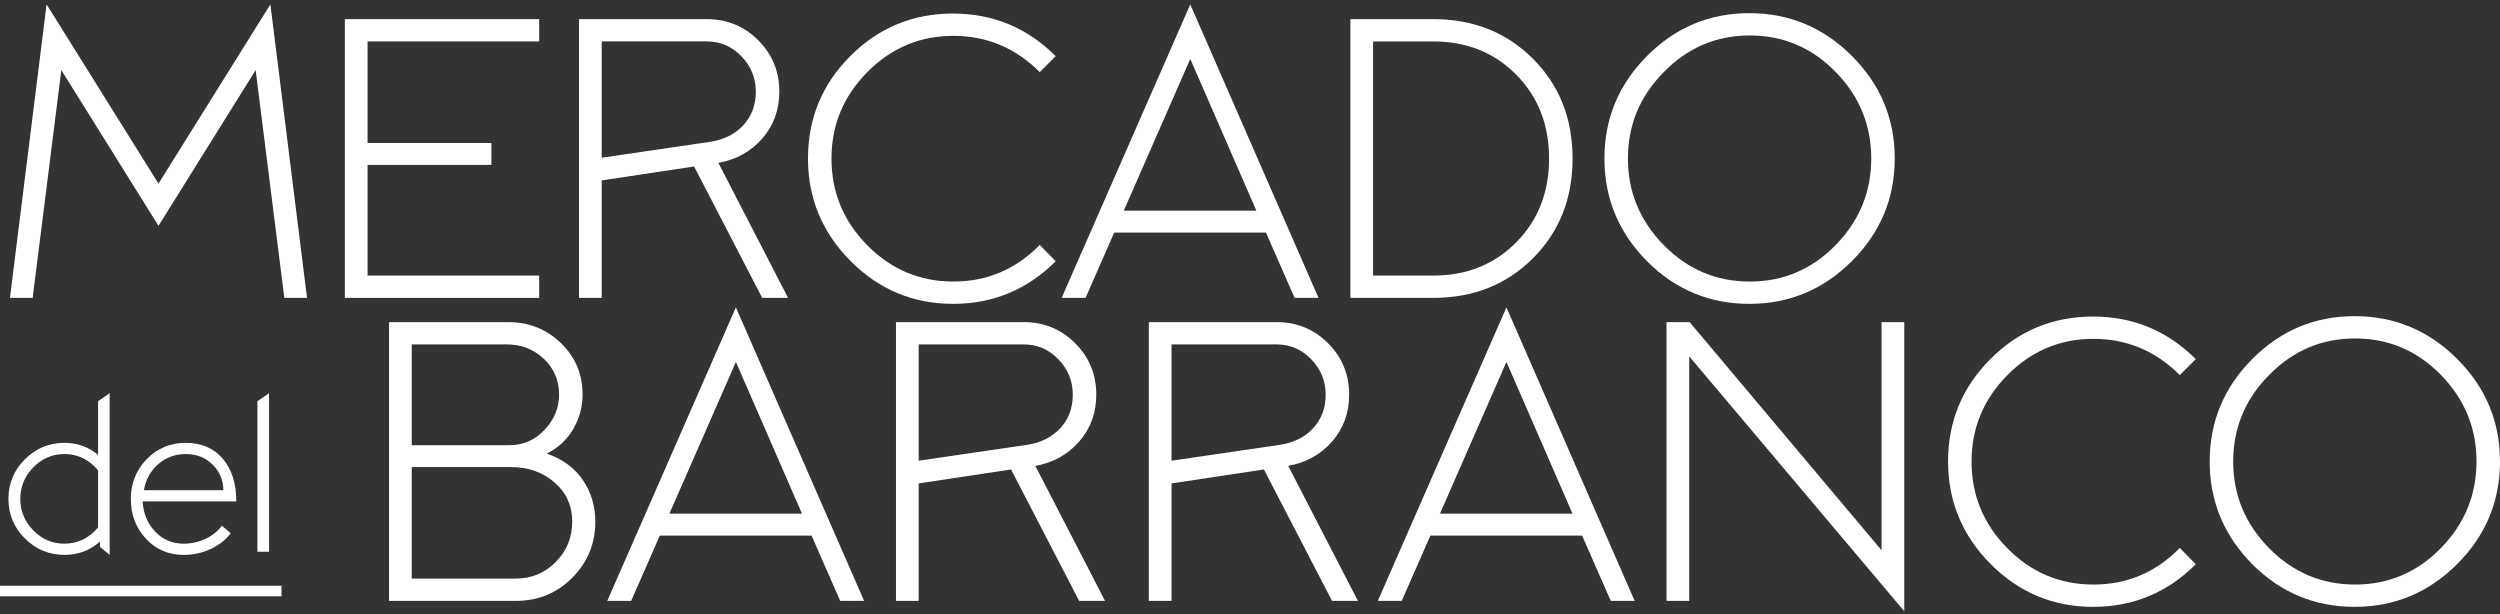 <?xml version="1.0" encoding="UTF-8"?>
<!DOCTYPE svg PUBLIC '-//W3C//DTD SVG 1.0//EN'
          'http://www.w3.org/TR/2001/REC-SVG-20010904/DTD/svg10.dtd'>
<svg clip-rule="evenodd" fill-rule="evenodd" height="1775" stroke-miterlimit="10" viewBox="0 0 7225 1775" width="7225" xmlns="http://www.w3.org/2000/svg" xmlns:xlink="http://www.w3.org/1999/xlink"
><rect x="0" y="0" width="7225" height="1775" fill="#333333" stroke="none"/><path d="M0 0H7225V1775H0z" fill="none"
  /><clipPath id="a"
  ><path d="M0 0H7225V1775H0z"
  /></clipPath
  ><g clip-path="url(#a)"
  ><path d="M0,1708.11l813.586,0" fill="none" stroke="#fff" stroke-width="30.53"
    /><g fill="#fff" fill-rule="nonzero"
    ><path d="M887.309,860.887l-65.599,0l-82.861,-658.289l-280.809,449.985l-280.808,-449.985l-82.862,658.289l-65.599,0l105.879,-848.18l323.39,517.885l323.39,-517.885l105.879,848.18Z"
      /><path d="M1558.26,55.289l0,64.448l-496.018,-0l-0,293.468l357.916,-0l-0,63.297l-357.916,-0l-0,319.937l496.018,0l0,64.448l-561.617,0l0,-805.598l561.617,-0Z"
      /><path d="M2076.14,470.747l201.4,390.14l-74.806,0l-196.796,-379.782l-266.998,40.28l-0,339.502l-65.599,0l-0,-805.598l369.424,-0c58.31,-0 107.797,20.332 148.461,60.995c40.663,40.664 60.995,90.15 60.995,148.46c-0,52.94 -16.496,98.207 -49.487,135.801c-32.991,37.595 -75.189,60.996 -126.594,70.202Zm71.353,-108.18c24.552,-26.086 36.827,-58.693 36.827,-97.823c0,-39.129 -13.81,-73.079 -41.43,-101.85c-27.621,-28.772 -60.996,-43.157 -100.125,-43.157l-303.825,-0l-0,336.049l314.183,-46.034c39.129,-6.138 70.586,-21.866 94.37,-47.185Z"
      /><path d="M3050.92,162.318l-46.034,46.035c-69.819,-69.819 -153.064,-104.728 -249.736,-104.728c-96.671,-0 -179.533,34.909 -248.584,104.728c-69.052,69.818 -103.577,153.063 -103.577,249.735c-0,97.439 34.525,181.068 103.577,250.886c69.051,69.819 151.913,104.728 248.584,104.728c97.439,0 180.685,-35.293 249.736,-105.878l46.034,47.185c-82.094,82.094 -181.068,123.141 -296.92,123.141c-115.086,0 -213.676,-41.239 -295.77,-123.717c-82.094,-82.478 -123.142,-181.259 -123.142,-296.345c0,-115.853 40.856,-214.634 122.566,-296.345c81.711,-81.711 180.493,-122.566 296.346,-122.566c115.852,-0 214.826,41.047 296.92,123.141Z"
      /><path d="M3658.57,672.147l-438.475,0l-82.862,188.74l-69.051,0l371.726,-848.18l370.575,848.18l-69.051,0l-82.862,-188.74Zm-27.62,-63.297l-191.042,-438.476l-192.193,438.476l383.235,0Z"
      /><path d="M3902.55,860.887l-0,-805.598l239.377,-0c115.853,-0 211.95,38.17 288.29,114.51c76.34,76.34 114.51,172.436 114.51,288.289c-0,115.853 -38.17,211.949 -114.51,288.289c-76.34,76.34 -172.437,114.51 -288.29,114.51l-239.377,0Zm65.598,-741.15l0,676.702l173.779,0c96.672,0 176.657,-32.032 239.954,-96.096c63.297,-64.064 94.945,-144.816 94.945,-242.255c0,-97.439 -31.648,-178.191 -94.945,-242.255c-63.297,-64.064 -143.282,-96.096 -239.954,-96.096l-173.779,-0Z"
      /><path d="M4759.94,755.009c-82.094,-82.862 -123.141,-181.835 -123.141,-296.921c0,-115.085 41.047,-213.867 123.141,-296.345c82.095,-82.478 180.685,-123.717 295.77,-123.717c115.086,0 213.867,41.239 296.345,123.717c82.478,82.478 123.717,181.26 123.717,296.345c0,115.086 -41.239,213.867 -123.717,296.345c-82.478,82.478 -181.259,123.717 -296.345,123.717c-115.085,0 -213.675,-41.047 -295.77,-123.141Zm48.336,-546.656c-69.051,69.818 -103.577,153.063 -103.577,249.735c0,96.672 34.526,180.109 103.577,250.311c69.052,70.202 151.913,105.303 248.585,105.303c96.672,0 179.342,-35.101 248.009,-105.303c68.668,-70.202 103.002,-153.639 103.002,-250.311c-0,-96.672 -34.334,-180.109 -103.002,-250.311c-68.667,-70.202 -151.337,-105.303 -248.009,-105.303c-96.672,-0 -179.533,35.293 -248.585,105.879Z"
      /><path d="M317.01,1603.58l-28.098,-23.211l0,-15.27c-28.911,25.654 -63.116,38.481 -102.615,38.481c-44.386,-0 -82.46,-15.78 -114.222,-47.338c-31.762,-31.558 -47.643,-69.734 -47.643,-114.527c0,-44.792 15.881,-82.968 47.643,-114.526c31.762,-31.559 69.836,-47.338 114.222,-47.338c37.055,0 69.428,11.605 97.118,34.816l0,-155.145l33.595,-23.211l-0,467.269Zm-33.595,-79.406l0,-164.918c-26.061,-31.355 -58.637,-47.032 -97.729,-47.032c-34.613,-0 -64.44,12.827 -89.484,38.481c-25.043,25.654 -37.564,55.991 -37.564,91.01c-0,35.02 12.521,65.357 37.564,91.011c25.044,25.654 54.871,38.481 89.484,38.481c39.092,-0 71.668,-15.678 97.729,-47.033Z"
      /><path d="M682.884,1449.05l-270.588,0c1.629,34.205 13.539,63.117 35.732,86.735c22.193,23.618 49.781,35.427 82.765,35.427c21.989,-0 42.858,-4.581 62.608,-13.743c19.749,-9.163 35.732,-21.888 47.948,-38.176l25.654,21.989c-15.474,19.546 -35.223,34.816 -59.248,45.811c-24.026,10.994 -49.68,16.492 -76.962,16.492c-43.979,-0 -80.423,-15.678 -109.335,-47.033c-28.912,-31.354 -43.367,-69.632 -43.367,-114.832c-0,-44.792 15.27,-82.968 45.81,-114.526c30.541,-31.559 68.207,-47.338 113,-47.338c45.2,0 80.83,15.27 106.891,45.811c26.061,30.54 39.092,71.668 39.092,123.383Zm-69.021,-106.891c-20.361,-19.954 -46.015,-29.93 -76.962,-29.93c-30.948,-0 -57.62,9.875 -80.016,29.624c-22.396,19.75 -36.038,44.691 -40.924,74.824l229.664,0c-0.815,-30.133 -11.402,-54.973 -31.762,-74.518Z"
      /><path d="M743.965,1159.52l33.594,-23.211l0,458.106l-33.594,0l-0,-434.895Z"
      /><path d="M1491.44,1736.54l-367.122,0l-0,-805.598l344.105,-0c59.845,-0 110.674,20.14 152.489,60.42c41.814,40.28 62.721,89.958 62.721,149.035c0,35.293 -9.015,68.476 -27.045,99.549c-18.03,31.073 -43.541,54.666 -76.532,70.778c46.034,16.112 80.944,41.814 104.728,77.107c23.784,35.293 35.676,75.189 35.676,119.689c0,63.681 -22.249,117.771 -66.749,162.271c-44.5,44.499 -98.59,66.749 -162.271,66.749Zm113.935,-111.633c32.224,-32.224 48.336,-71.353 48.336,-117.387c-0,-46.034 -17.071,-83.82 -51.213,-113.359c-34.142,-29.539 -76.148,-44.308 -126.019,-44.308l-286.563,-0l0,322.239l300.374,0c45.266,0 83.628,-15.728 115.085,-47.185Zm-415.459,-338.351l283.111,-0c39.129,-0 72.695,-14.769 100.699,-44.308c28.005,-29.539 42.007,-63.489 42.007,-101.851c-0,-41.43 -14.77,-75.956 -44.308,-103.577c-29.539,-27.62 -65.024,-41.43 -106.454,-41.43l-275.055,-0l0,291.166Z"
      /><path d="M2345.38,1547.8l-438.476,0l-82.862,188.74l-69.051,0l371.726,-848.18l370.575,848.18l-69.051,0l-82.861,-188.74Zm-27.621,-63.297l-191.042,-438.476l-192.193,438.476l383.235,-0Z"
      /><path d="M2992.16,1346.4l201.4,390.14l-74.806,0l-196.796,-379.782l-266.998,40.28l-0,339.502l-65.599,0l-0,-805.598l369.424,-0c58.31,-0 107.797,20.332 148.461,60.995c40.663,40.664 60.995,90.15 60.995,148.46c-0,52.94 -16.496,98.207 -49.487,135.801c-32.991,37.595 -75.189,60.996 -126.594,70.202Zm71.353,-108.18c24.552,-26.086 36.827,-58.694 36.827,-97.823c0,-39.129 -13.81,-73.079 -41.43,-101.85c-27.621,-28.772 -60.996,-43.157 -100.125,-43.157l-303.825,-0l-0,336.049l314.183,-46.034c39.129,-6.138 70.586,-21.866 94.37,-47.185Z"
      /><path d="M3722.95,1346.4l201.399,390.14l-74.805,0l-196.796,-379.782l-266.999,40.28l0,339.502l-65.598,0l-0,-805.598l369.424,-0c58.31,-0 107.797,20.332 148.46,60.995c40.664,40.664 60.996,90.15 60.996,148.46c-0,52.94 -16.496,98.207 -49.487,135.801c-32.991,37.595 -75.189,60.996 -126.594,70.202Zm71.353,-108.18c24.551,-26.086 36.827,-58.694 36.827,-97.823c0,-39.129 -13.81,-73.079 -41.431,-101.85c-27.62,-28.772 -60.995,-43.157 -100.124,-43.157l-303.826,-0l0,336.049l314.184,-46.034c39.129,-6.138 70.585,-21.866 94.37,-47.185Z"
      /><path d="M4572.28,1547.8l-438.476,0l-82.862,188.74l-69.051,0l371.726,-848.18l370.576,848.18l-69.052,0l-82.861,-188.74Zm-27.621,-63.297l-191.042,-438.476l-192.192,438.476l383.234,-0Z"
      /><path d="M4881.86,1029.91l-0,706.625l-65.599,0l-0,-805.598l66.749,-0l554.712,659.44l0,-659.44l65.599,-0l0,835.52l-621.461,-736.547Z"
      /><path d="M6345.75,1037.97l-46.034,46.035c-69.819,-69.819 -153.064,-104.728 -249.736,-104.728c-96.672,-0 -179.533,34.909 -248.584,104.728c-69.052,69.818 -103.577,153.063 -103.577,249.735c-0,97.439 34.525,181.068 103.577,250.886c69.051,69.819 151.912,104.728 248.584,104.728c97.439,0 180.684,-35.293 249.736,-105.878l46.034,47.185c-82.094,82.094 -181.068,123.141 -296.921,123.141c-115.085,0 -213.675,-41.239 -295.769,-123.717c-82.095,-82.478 -123.142,-181.26 -123.142,-296.345c0,-115.853 40.856,-214.634 122.566,-296.345c81.711,-81.711 180.493,-122.566 296.345,-122.566c115.853,-0 214.827,41.047 296.921,123.141Z"
      /><path d="M6509.17,1630.66c-82.094,-82.862 -123.141,-181.836 -123.141,-296.921c-0,-115.085 41.047,-213.867 123.141,-296.345c82.095,-82.478 180.685,-123.717 295.77,-123.717c115.085,0 213.867,41.239 296.345,123.717c82.478,82.478 123.717,181.26 123.717,296.345c-0,115.085 -41.239,213.867 -123.717,296.345c-82.478,82.478 -181.26,123.717 -296.345,123.717c-115.085,0 -213.675,-41.047 -295.77,-123.141Zm48.336,-546.656c-69.051,69.818 -103.577,153.063 -103.577,249.735c0,96.672 34.526,180.109 103.577,250.311c69.052,70.202 151.913,105.303 248.585,105.303c96.672,0 179.341,-35.101 248.009,-105.303c68.668,-70.202 103.002,-153.639 103.002,-250.311c-0,-96.672 -34.334,-180.109 -103.002,-250.311c-68.668,-70.202 -151.337,-105.303 -248.009,-105.303c-96.672,-0 -179.533,35.293 -248.585,105.879Z"
    /></g
  ></g
></svg
>
